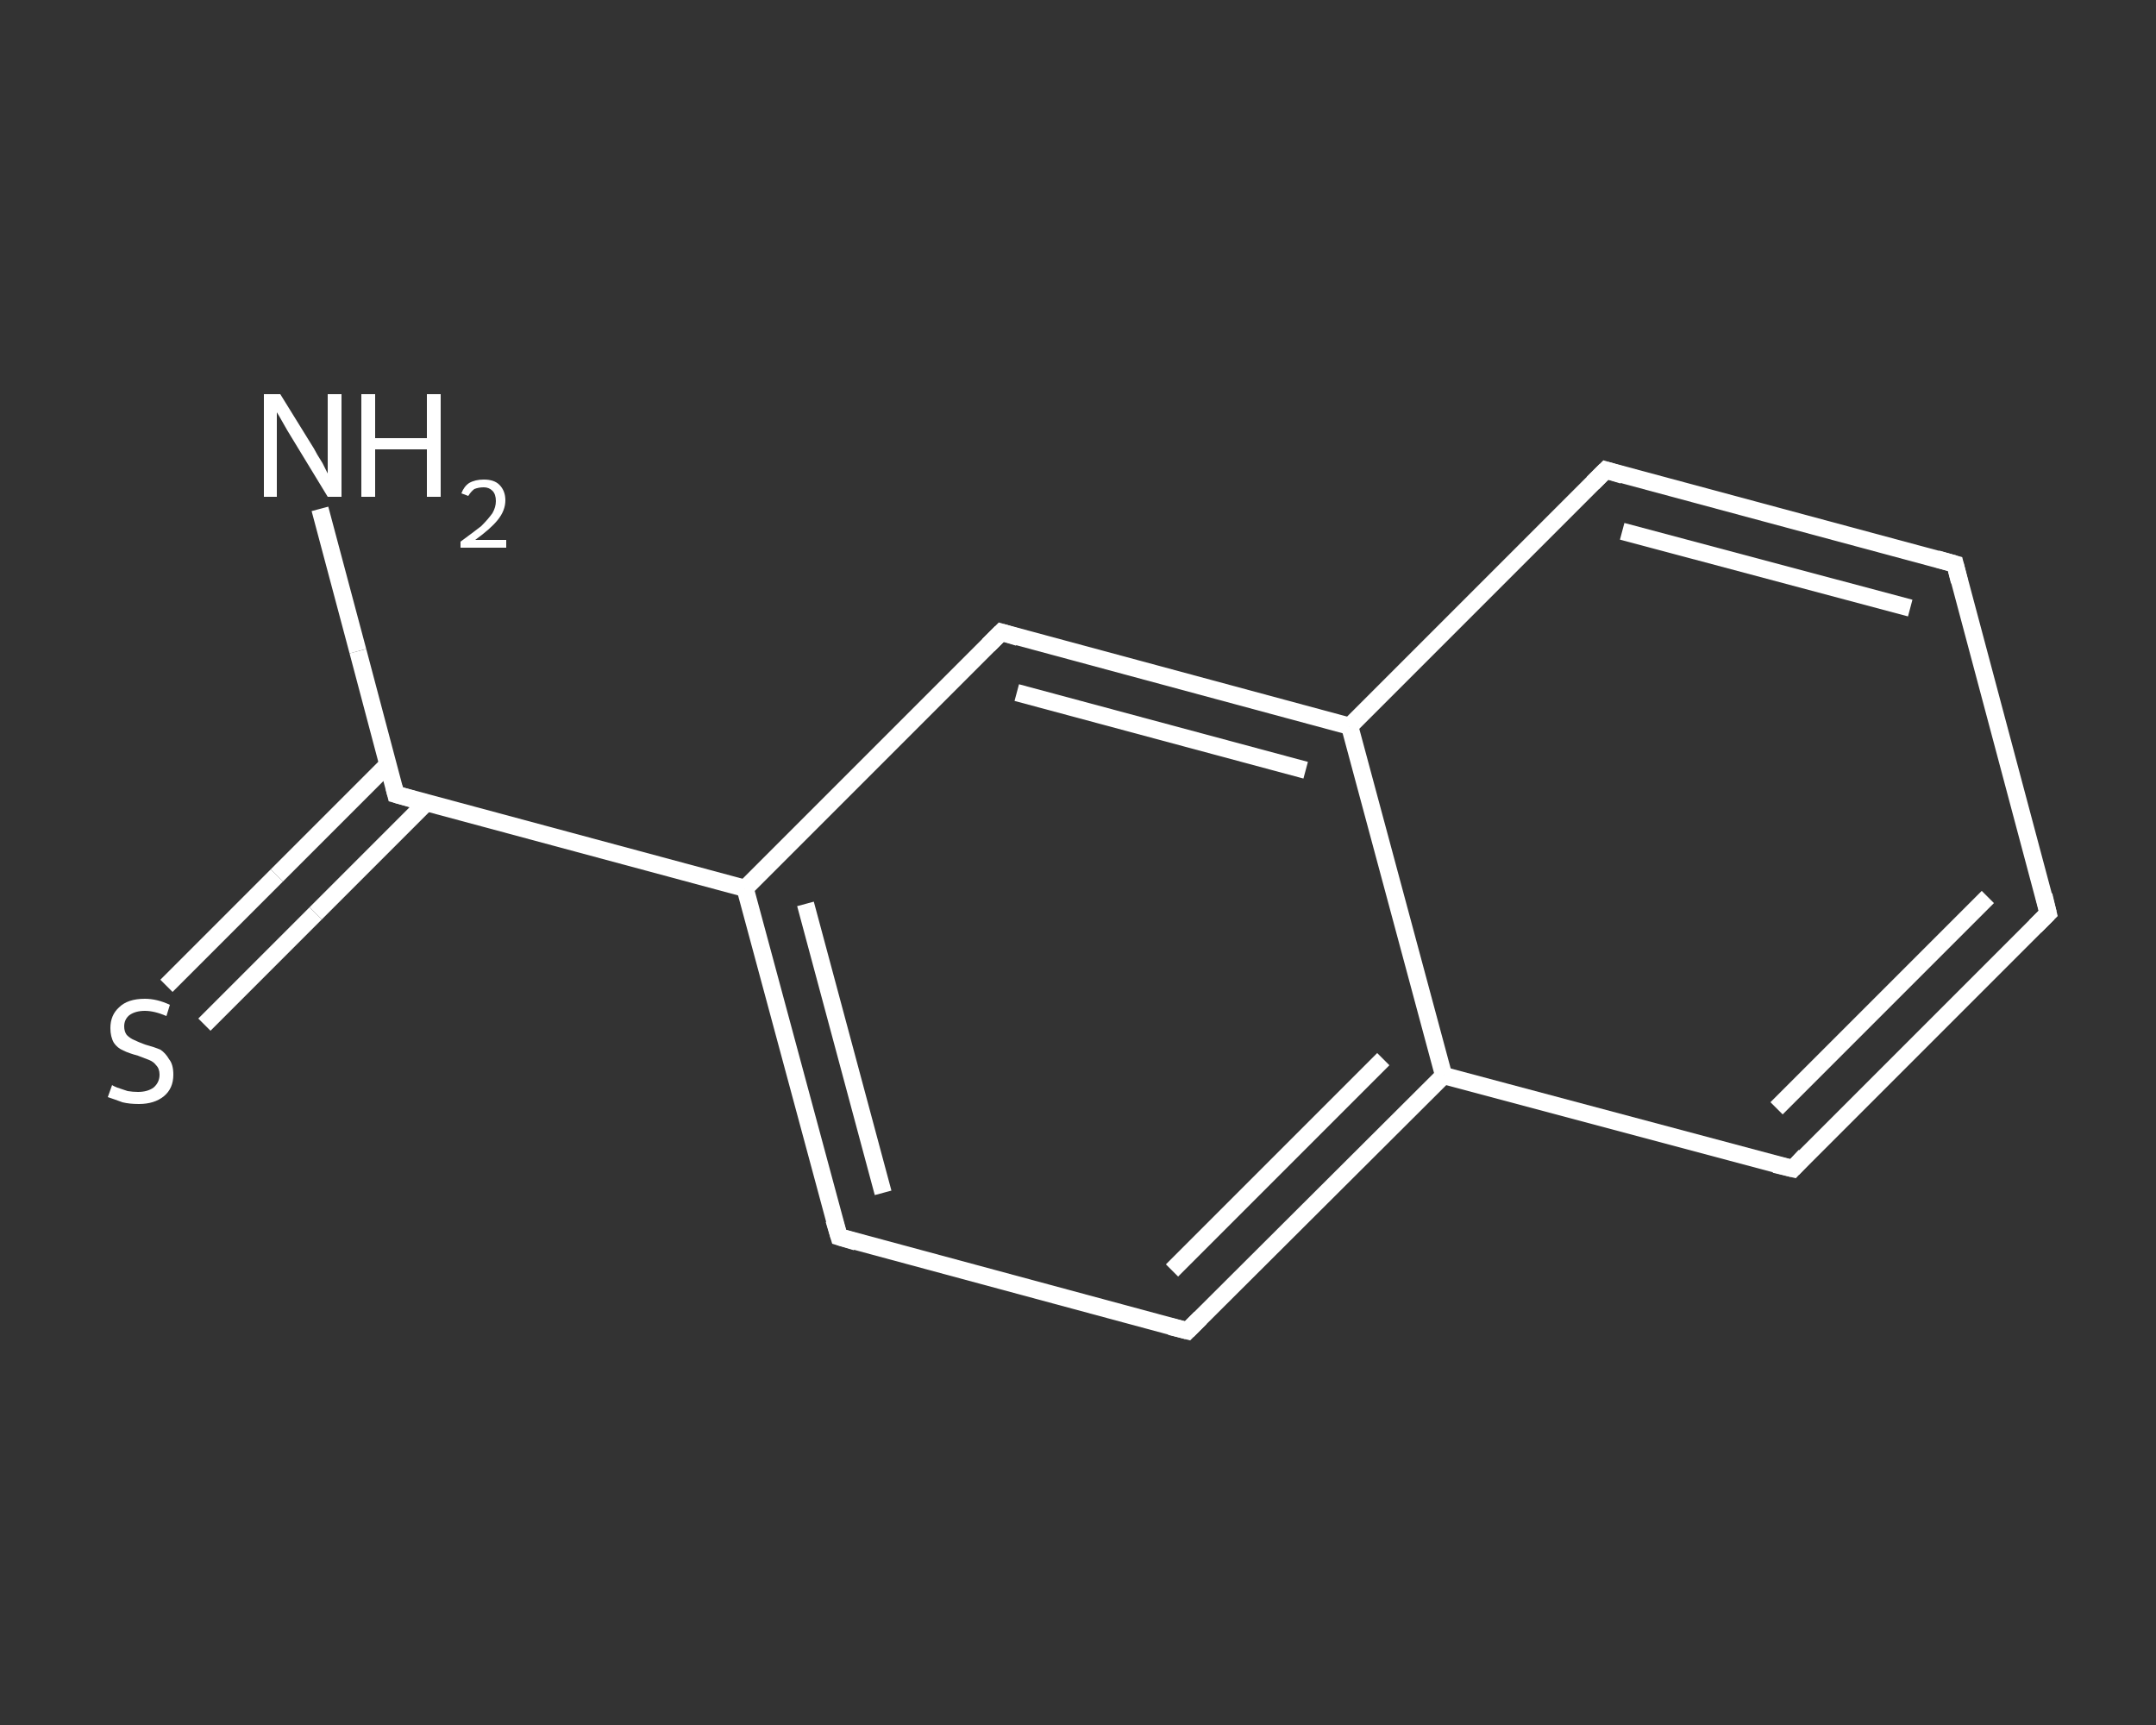 <?xml version='1.0' encoding='iso-8859-1'?>
<svg version='1.1' baseProfile='full'
              xmlns='http://www.w3.org/2000/svg'
                      xmlns:rdkit='http://www.rdkit.org/xml'
                      xmlns:xlink='http://www.w3.org/1999/xlink'
                  xml:space='preserve'
width='250px' height='200px' viewBox='0 0 250 200'>
<rect x="0" y="0" width="250" height="200" fill="#333333" stroke="none"/>
<!-- END OF HEADER -->
<rect style='opacity:1.0;fill:transparent;stroke:none' width='250.0' height='200.0' x='0.0' y='0.0'> </rect>
<path class='bond-0 atom-0 atom-1' d='M 37.1,59.0 L 41.5,75.5' style='fill:none;fill-rule:evenodd;stroke:#FFFFFF;stroke-width:2.0px;stroke-linecap:butt;stroke-linejoin:miter;stroke-opacity:1' />
<path class='bond-0 atom-0 atom-1' d='M 41.5,75.5 L 45.9,92.1' style='fill:none;fill-rule:evenodd;stroke:#FFFFFF;stroke-width:2.0px;stroke-linecap:butt;stroke-linejoin:miter;stroke-opacity:1' />
<path class='bond-1 atom-1 atom-2' d='M 45.0,88.6 L 32.1,101.5' style='fill:none;fill-rule:evenodd;stroke:#FFFFFF;stroke-width:2.0px;stroke-linecap:butt;stroke-linejoin:miter;stroke-opacity:1' />
<path class='bond-1 atom-1 atom-2' d='M 32.1,101.5 L 19.3,114.3' style='fill:none;fill-rule:evenodd;stroke:#FFFFFF;stroke-width:2.0px;stroke-linecap:butt;stroke-linejoin:miter;stroke-opacity:1' />
<path class='bond-1 atom-1 atom-2' d='M 49.4,93.1 L 36.6,105.9' style='fill:none;fill-rule:evenodd;stroke:#FFFFFF;stroke-width:2.0px;stroke-linecap:butt;stroke-linejoin:miter;stroke-opacity:1' />
<path class='bond-1 atom-1 atom-2' d='M 36.6,105.9 L 23.7,118.8' style='fill:none;fill-rule:evenodd;stroke:#FFFFFF;stroke-width:2.0px;stroke-linecap:butt;stroke-linejoin:miter;stroke-opacity:1' />
<path class='bond-2 atom-1 atom-3' d='M 45.9,92.1 L 86.4,103.0' style='fill:none;fill-rule:evenodd;stroke:#FFFFFF;stroke-width:2.0px;stroke-linecap:butt;stroke-linejoin:miter;stroke-opacity:1' />
<path class='bond-3 atom-3 atom-4' d='M 86.4,103.0 L 97.3,143.4' style='fill:none;fill-rule:evenodd;stroke:#FFFFFF;stroke-width:2.0px;stroke-linecap:butt;stroke-linejoin:miter;stroke-opacity:1' />
<path class='bond-3 atom-3 atom-4' d='M 93.4,104.8 L 102.4,138.3' style='fill:none;fill-rule:evenodd;stroke:#FFFFFF;stroke-width:2.0px;stroke-linecap:butt;stroke-linejoin:miter;stroke-opacity:1' />
<path class='bond-4 atom-4 atom-5' d='M 97.3,143.4 L 137.7,154.3' style='fill:none;fill-rule:evenodd;stroke:#FFFFFF;stroke-width:2.0px;stroke-linecap:butt;stroke-linejoin:miter;stroke-opacity:1' />
<path class='bond-5 atom-5 atom-6' d='M 137.7,154.3 L 167.4,124.7' style='fill:none;fill-rule:evenodd;stroke:#FFFFFF;stroke-width:2.0px;stroke-linecap:butt;stroke-linejoin:miter;stroke-opacity:1' />
<path class='bond-5 atom-5 atom-6' d='M 135.9,147.3 L 160.4,122.8' style='fill:none;fill-rule:evenodd;stroke:#FFFFFF;stroke-width:2.0px;stroke-linecap:butt;stroke-linejoin:miter;stroke-opacity:1' />
<path class='bond-6 atom-6 atom-7' d='M 167.4,124.7 L 207.9,135.5' style='fill:none;fill-rule:evenodd;stroke:#FFFFFF;stroke-width:2.0px;stroke-linecap:butt;stroke-linejoin:miter;stroke-opacity:1' />
<path class='bond-7 atom-7 atom-8' d='M 207.9,135.5 L 237.5,105.9' style='fill:none;fill-rule:evenodd;stroke:#FFFFFF;stroke-width:2.0px;stroke-linecap:butt;stroke-linejoin:miter;stroke-opacity:1' />
<path class='bond-7 atom-7 atom-8' d='M 206.0,128.5 L 230.5,104.0' style='fill:none;fill-rule:evenodd;stroke:#FFFFFF;stroke-width:2.0px;stroke-linecap:butt;stroke-linejoin:miter;stroke-opacity:1' />
<path class='bond-8 atom-8 atom-9' d='M 237.5,105.9 L 226.7,65.4' style='fill:none;fill-rule:evenodd;stroke:#FFFFFF;stroke-width:2.0px;stroke-linecap:butt;stroke-linejoin:miter;stroke-opacity:1' />
<path class='bond-9 atom-9 atom-10' d='M 226.7,65.4 L 186.2,54.5' style='fill:none;fill-rule:evenodd;stroke:#FFFFFF;stroke-width:2.0px;stroke-linecap:butt;stroke-linejoin:miter;stroke-opacity:1' />
<path class='bond-9 atom-9 atom-10' d='M 221.5,70.5 L 188.1,61.6' style='fill:none;fill-rule:evenodd;stroke:#FFFFFF;stroke-width:2.0px;stroke-linecap:butt;stroke-linejoin:miter;stroke-opacity:1' />
<path class='bond-10 atom-10 atom-11' d='M 186.2,54.5 L 156.5,84.2' style='fill:none;fill-rule:evenodd;stroke:#FFFFFF;stroke-width:2.0px;stroke-linecap:butt;stroke-linejoin:miter;stroke-opacity:1' />
<path class='bond-11 atom-11 atom-12' d='M 156.5,84.2 L 116.1,73.3' style='fill:none;fill-rule:evenodd;stroke:#FFFFFF;stroke-width:2.0px;stroke-linecap:butt;stroke-linejoin:miter;stroke-opacity:1' />
<path class='bond-11 atom-11 atom-12' d='M 151.4,89.3 L 117.9,80.3' style='fill:none;fill-rule:evenodd;stroke:#FFFFFF;stroke-width:2.0px;stroke-linecap:butt;stroke-linejoin:miter;stroke-opacity:1' />
<path class='bond-12 atom-12 atom-3' d='M 116.1,73.3 L 86.4,103.0' style='fill:none;fill-rule:evenodd;stroke:#FFFFFF;stroke-width:2.0px;stroke-linecap:butt;stroke-linejoin:miter;stroke-opacity:1' />
<path class='bond-13 atom-11 atom-6' d='M 156.5,84.2 L 167.4,124.7' style='fill:none;fill-rule:evenodd;stroke:#FFFFFF;stroke-width:2.0px;stroke-linecap:butt;stroke-linejoin:miter;stroke-opacity:1' />
<path d='M 45.7,91.3 L 45.9,92.1 L 48.0,92.7' style='fill:none;stroke:#FFFFFF;stroke-width:2.0px;stroke-linecap:butt;stroke-linejoin:miter;stroke-opacity:1;' />
<path d='M 96.7,141.4 L 97.3,143.4 L 99.3,144.0' style='fill:none;stroke:#FFFFFF;stroke-width:2.0px;stroke-linecap:butt;stroke-linejoin:miter;stroke-opacity:1;' />
<path d='M 135.7,153.8 L 137.7,154.3 L 139.2,152.8' style='fill:none;stroke:#FFFFFF;stroke-width:2.0px;stroke-linecap:butt;stroke-linejoin:miter;stroke-opacity:1;' />
<path d='M 205.8,135.0 L 207.9,135.5 L 209.3,134.0' style='fill:none;stroke:#FFFFFF;stroke-width:2.0px;stroke-linecap:butt;stroke-linejoin:miter;stroke-opacity:1;' />
<path d='M 236.0,107.4 L 237.5,105.9 L 237.0,103.8' style='fill:none;stroke:#FFFFFF;stroke-width:2.0px;stroke-linecap:butt;stroke-linejoin:miter;stroke-opacity:1;' />
<path d='M 227.2,67.4 L 226.7,65.4 L 224.6,64.8' style='fill:none;stroke:#FFFFFF;stroke-width:2.0px;stroke-linecap:butt;stroke-linejoin:miter;stroke-opacity:1;' />
<path d='M 188.2,55.1 L 186.2,54.5 L 184.7,56.0' style='fill:none;stroke:#FFFFFF;stroke-width:2.0px;stroke-linecap:butt;stroke-linejoin:miter;stroke-opacity:1;' />
<path d='M 118.1,73.9 L 116.1,73.3 L 114.6,74.8' style='fill:none;stroke:#FFFFFF;stroke-width:2.0px;stroke-linecap:butt;stroke-linejoin:miter;stroke-opacity:1;' />
<path class='atom-0' d='M 32.5 45.7
L 36.4 52.0
Q 36.7 52.6, 37.4 53.7
Q 38.0 54.9, 38.0 54.9
L 38.0 45.7
L 39.6 45.7
L 39.6 57.6
L 38.0 57.6
L 33.8 50.7
Q 33.3 49.9, 32.8 49.0
Q 32.3 48.1, 32.1 47.8
L 32.1 57.6
L 30.6 57.6
L 30.6 45.7
L 32.5 45.7
' fill='#FFFFFF'/>
<path class='atom-0' d='M 41.9 45.7
L 43.5 45.7
L 43.5 50.8
L 49.5 50.8
L 49.5 45.7
L 51.1 45.7
L 51.1 57.6
L 49.5 57.6
L 49.5 52.1
L 43.5 52.1
L 43.5 57.6
L 41.9 57.6
L 41.9 45.7
' fill='#FFFFFF'/>
<path class='atom-0' d='M 53.5 57.2
Q 53.8 56.4, 54.4 56.0
Q 55.1 55.6, 56.1 55.6
Q 57.3 55.6, 57.9 56.2
Q 58.6 56.9, 58.6 58.0
Q 58.6 59.2, 57.7 60.3
Q 56.9 61.3, 55.1 62.6
L 58.7 62.6
L 58.7 63.5
L 53.4 63.5
L 53.4 62.8
Q 54.9 61.7, 55.8 61.0
Q 56.6 60.2, 57.1 59.5
Q 57.5 58.8, 57.5 58.1
Q 57.5 57.3, 57.1 56.9
Q 56.7 56.5, 56.1 56.5
Q 55.5 56.5, 55.0 56.7
Q 54.6 57.0, 54.3 57.5
L 53.5 57.2
' fill='#FFFFFF'/>
<path class='atom-2' d='M 13.0 125.8
Q 13.1 125.9, 13.6 126.1
Q 14.2 126.3, 14.8 126.5
Q 15.4 126.6, 16.0 126.6
Q 17.1 126.6, 17.8 126.1
Q 18.5 125.5, 18.5 124.6
Q 18.5 123.9, 18.1 123.5
Q 17.8 123.1, 17.3 122.9
Q 16.8 122.7, 16.0 122.4
Q 14.9 122.1, 14.3 121.8
Q 13.6 121.5, 13.2 120.9
Q 12.8 120.2, 12.8 119.2
Q 12.8 117.7, 13.8 116.8
Q 14.8 115.8, 16.8 115.8
Q 18.2 115.8, 19.7 116.5
L 19.3 117.8
Q 17.9 117.2, 16.8 117.2
Q 15.7 117.2, 15.0 117.7
Q 14.4 118.2, 14.4 119.0
Q 14.4 119.6, 14.7 120.0
Q 15.1 120.4, 15.6 120.6
Q 16.0 120.8, 16.8 121.1
Q 17.9 121.4, 18.6 121.7
Q 19.2 122.1, 19.6 122.8
Q 20.1 123.4, 20.1 124.6
Q 20.1 126.2, 19.0 127.1
Q 17.9 128.0, 16.1 128.0
Q 15.0 128.0, 14.2 127.8
Q 13.4 127.5, 12.5 127.2
L 13.0 125.8
' fill='#FFFFFF'/>
</svg>
